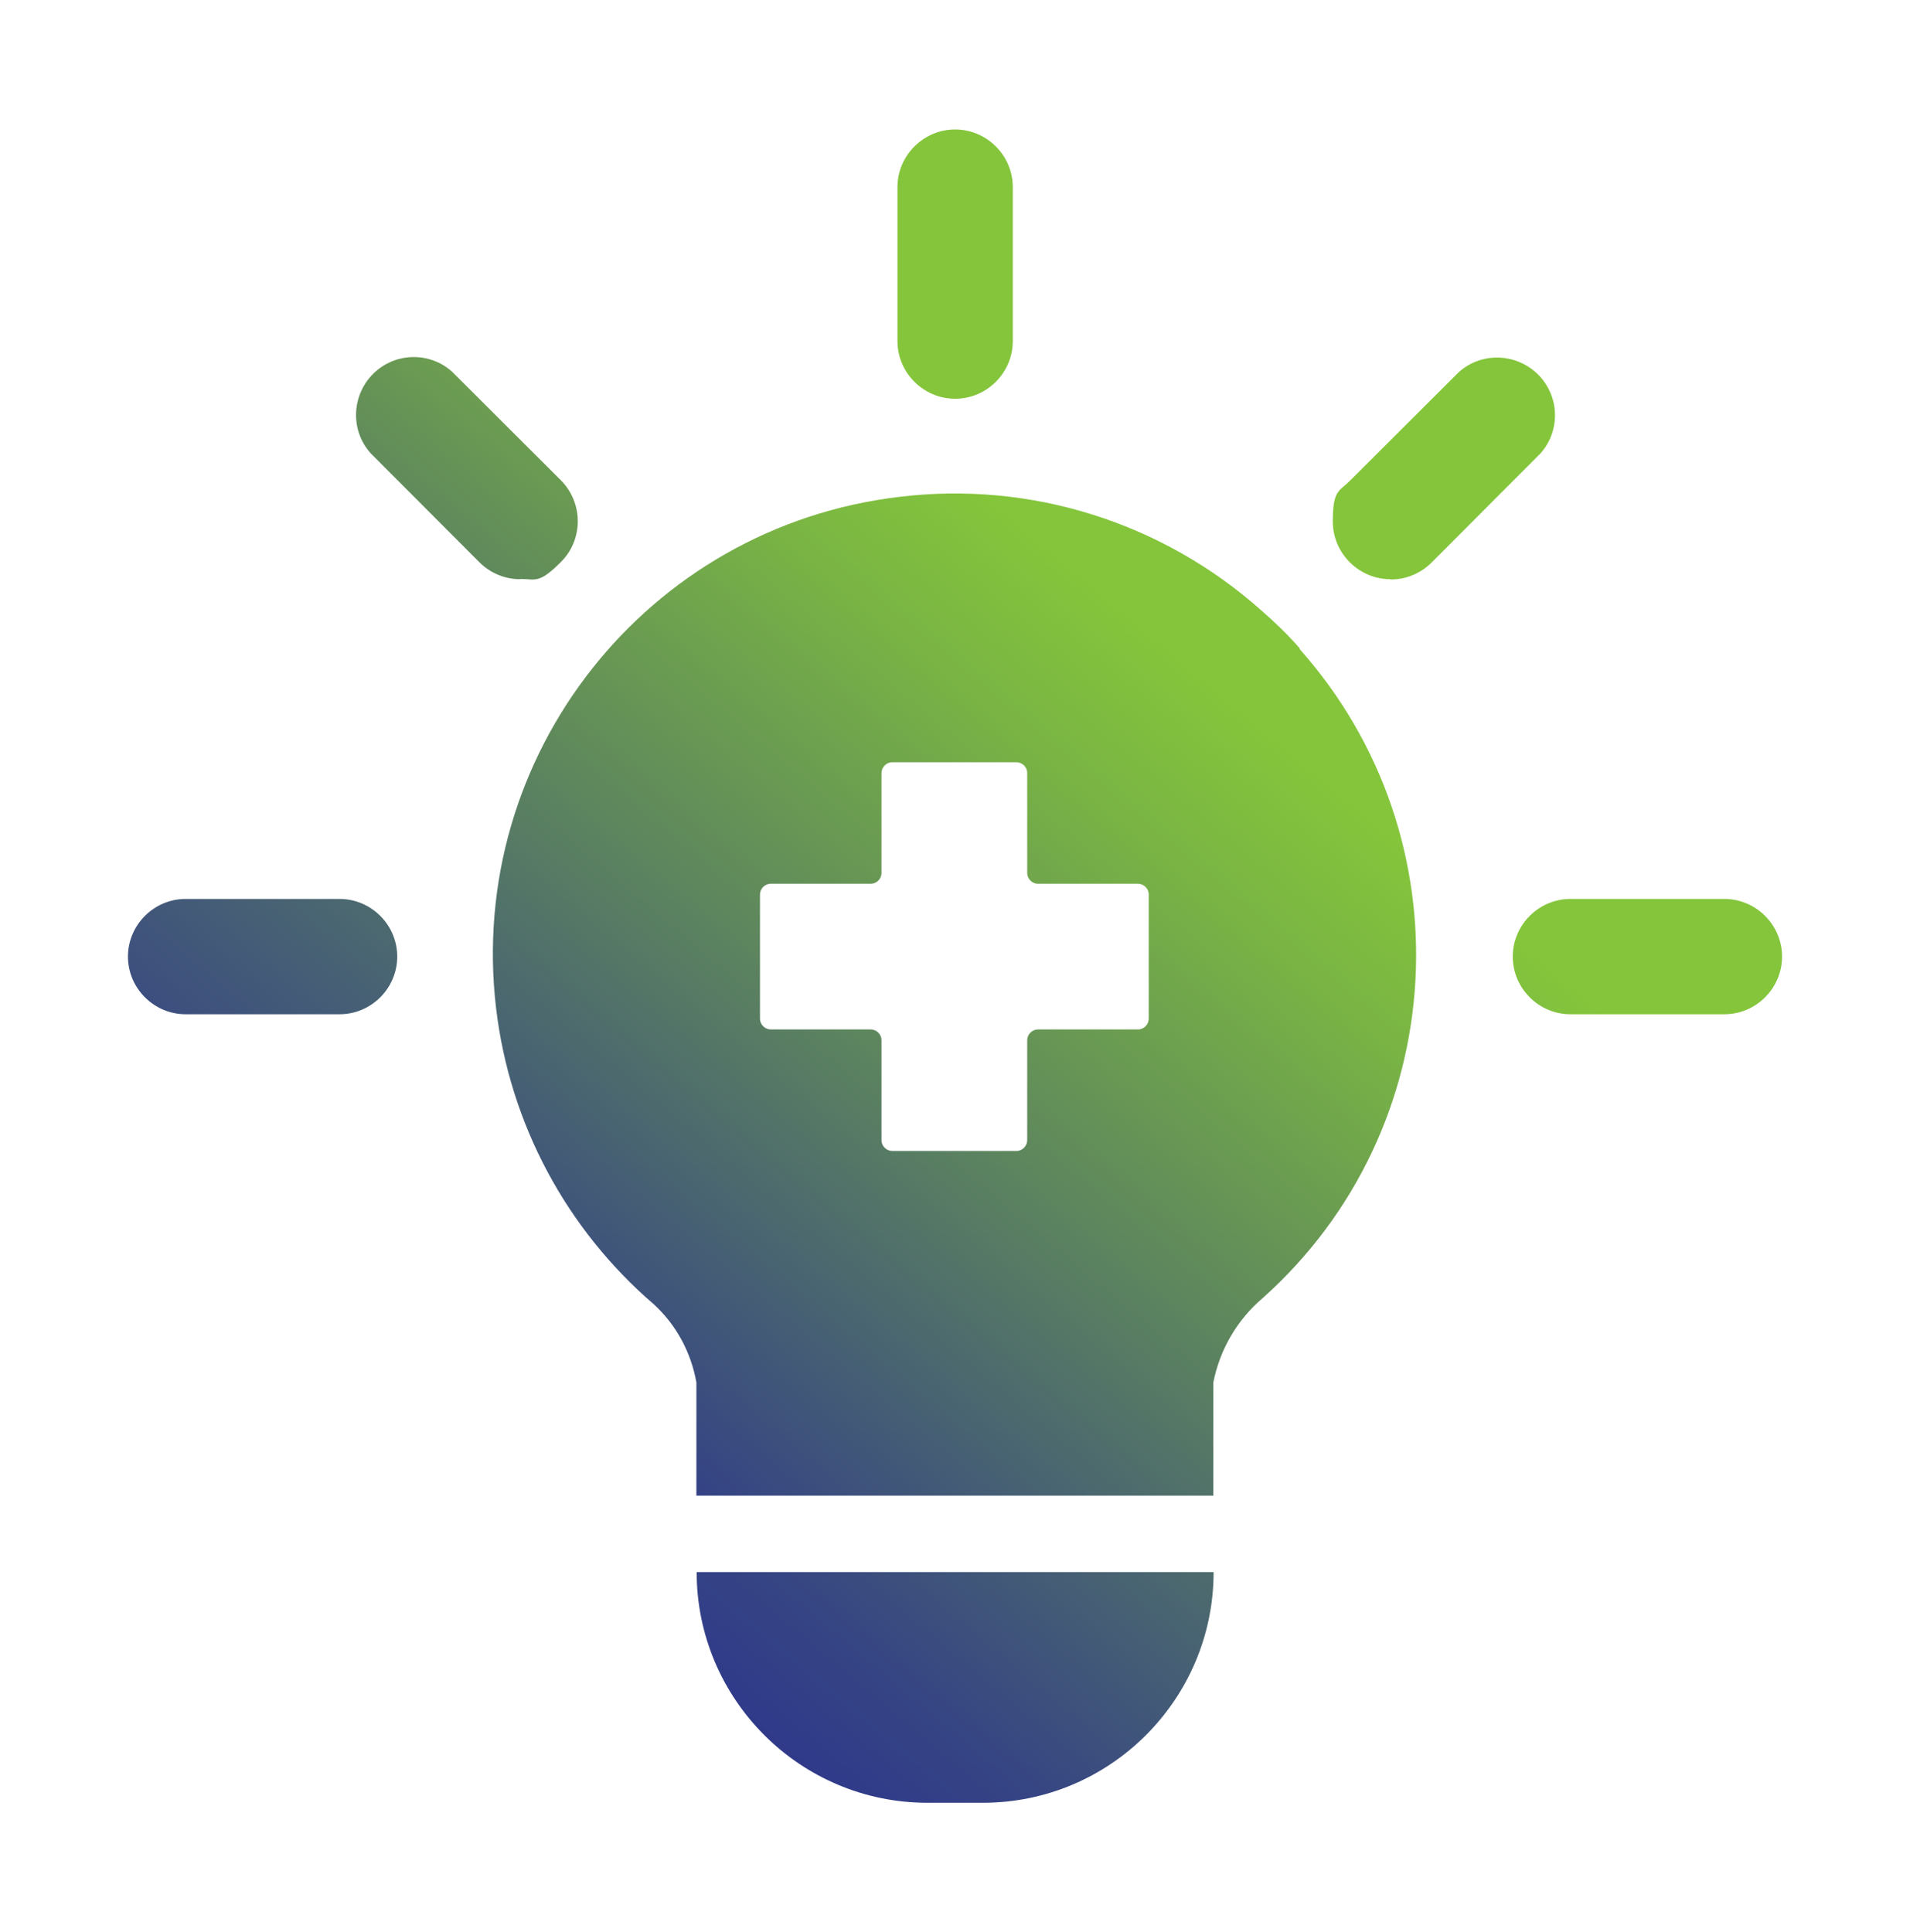 <?xml version="1.0" encoding="UTF-8"?> <svg xmlns="http://www.w3.org/2000/svg" xmlns:xlink="http://www.w3.org/1999/xlink" id="Layer_1" data-name="Layer 1" version="1.1" viewBox="0 0 741.9 750.6"><defs><style> .cls-1 { fill: url(#linear-gradient); } .cls-1, .cls-2, .cls-3, .cls-4, .cls-5, .cls-6, .cls-7 { stroke-width: 0px; } .cls-2 { fill: url(#linear-gradient-4); } .cls-3 { fill: url(#linear-gradient-2); } .cls-4 { fill: url(#linear-gradient-3); } .cls-5 { fill: url(#linear-gradient-7); } .cls-6 { fill: url(#linear-gradient-5); } .cls-7 { fill: url(#linear-gradient-6); } </style><linearGradient id="linear-gradient" x1="11.3" y1="144.2" x2="411.8" y2="-333.3" gradientTransform="translate(0 387.3)" gradientUnits="userSpaceOnUse"><stop offset="0" stop-color="#202099"></stop><stop offset=".8" stop-color="#84c53b"></stop></linearGradient><linearGradient id="linear-gradient-2" x1="161.6" y1="270.2" x2="562.2" y2="-207.4" xlink:href="#linear-gradient"></linearGradient><linearGradient id="linear-gradient-3" x1="301.7" y1="387.7" x2="702.2" y2="-89.9" xlink:href="#linear-gradient"></linearGradient><linearGradient id="linear-gradient-4" x1="-61.1" y1="83.6" x2="339.5" y2="-394" gradientTransform="translate(0 387.3)" gradientUnits="userSpaceOnUse"><stop offset="0" stop-color="#202099"></stop><stop offset="0" stop-color="#232595"></stop><stop offset=".2" stop-color="#2d368b"></stop><stop offset=".4" stop-color="#3e527b"></stop><stop offset=".5" stop-color="#567965"></stop><stop offset=".7" stop-color="#74ab49"></stop><stop offset=".8" stop-color="#84c53b"></stop></linearGradient><linearGradient id="linear-gradient-5" x1="-14.2" y1="122.9" x2="386.4" y2="-354.7" gradientTransform="translate(0 387.3)" gradientUnits="userSpaceOnUse"><stop offset="0" stop-color="#202099"></stop><stop offset=".8" stop-color="#84c53b"></stop></linearGradient><linearGradient id="linear-gradient-6" x1="269.5" y1="360.7" x2="670" y2="-116.9" gradientTransform="translate(0 387.3)" gradientUnits="userSpaceOnUse"><stop offset="0" stop-color="#202099"></stop><stop offset="0" stop-color="#262a93"></stop><stop offset=".2" stop-color="#364583"></stop><stop offset=".4" stop-color="#51716a"></stop><stop offset=".7" stop-color="#75ad48"></stop><stop offset=".8" stop-color="#84c53b"></stop></linearGradient><linearGradient id="linear-gradient-7" x1="155.7" y1="265.4" x2="556.3" y2="-212.2" gradientTransform="translate(0 387.3)" gradientUnits="userSpaceOnUse"><stop offset="0" stop-color="#202099"></stop><stop offset=".2" stop-color="#334086"></stop><stop offset=".5" stop-color="#5e875d"></stop><stop offset=".7" stop-color="#79b444"></stop><stop offset=".8" stop-color="#84c53b"></stop></linearGradient></defs><path class="cls-1" d="M371,154.9c-12.3,0-22.4-10.1-22.4-22.4v-59.8c0-12.3,10.1-22.4,22.4-22.4s22.4,10.1,22.4,22.4v59.8c0,12.3-10.1,22.4-22.4,22.4Z"></path><path class="cls-3" d="M540.1,225c-12.3,0-22.4-10.1-22.4-22.4s2.4-11.6,6.6-15.8l42.3-42.2c9.2-8.3,23.4-7.4,31.7,1.8,7.6,8.5,7.6,21.4,0,29.8l-42.2,42.3c-4.2,4.2-9.9,6.6-15.8,6.6h-.2Z"></path><path class="cls-4" d="M669.8,394h-59.8c-12.3,0-22.4-10.1-22.4-22.4s10.1-22.4,22.4-22.4h59.8c12.3,0,22.4,10.1,22.4,22.4s-10.1,22.4-22.4,22.4Z"></path><path class="cls-2" d="M202,225c-5.9,0-11.6-2.4-15.8-6.6l-42.2-42.3c-8.3-9.2-7.4-23.4,1.8-31.7,8.5-7.6,21.4-7.6,29.8,0l42.3,42.2c8.7,8.8,8.7,23,0,31.7s-9.9,6.6-15.8,6.6h-.1Z"></path><path class="cls-6" d="M131.9,394h-59.8c-12.3,0-22.4-10.1-22.4-22.4s10.1-22.4,22.4-22.4h59.8c12.3,0,22.4,10.1,22.4,22.4s-10.1,22.4-22.4,22.4Z"></path><path class="cls-7" d="M381.8,700.3h-21.6c-49.4,0-89.6-40.2-89.6-89.6h200.8c0,49.4-40.2,89.6-89.6,89.6h0Z"></path><path class="cls-5" d="M504.9,251.9c-4.6-5.3-9.7-10.2-15-14.8-38.4-34.2-89.5-50.3-140.5-44.1-98.2,11.6-168.3,100.6-156.7,198.7,5.3,44.7,27.2,85.7,61.3,115,8.7,8,14.4,18.6,16.5,30.3v44h200.8v-44c2.5-12.7,9.2-24.2,19-32.6,73.7-65.7,80.1-178.7,14.4-252.4h.2ZM446.2,395.7c0,2.2-1.8,4.2-4.2,4.2h-38.8c-2.2,0-4.2,1.8-4.2,4.2v38.8c0,2.2-1.8,4.2-4.2,4.2h-48.2c-2.2,0-4.2-1.8-4.2-4.2v-38.8c0-2.2-1.8-4.2-4.2-4.2h-38.8c-2.2,0-4.2-1.8-4.2-4.2v-48.2c0-2.2,1.8-4.2,4.2-4.2h38.8c2.2,0,4.2-1.8,4.2-4.2v-38.8c0-2.2,1.8-4.2,4.2-4.2h48.2c2.2,0,4.2,1.8,4.2,4.2v38.8c0,2.2,1.8,4.2,4.2,4.2h38.8c2.2,0,4.2,1.8,4.2,4.2v48.2Z"></path></svg> 